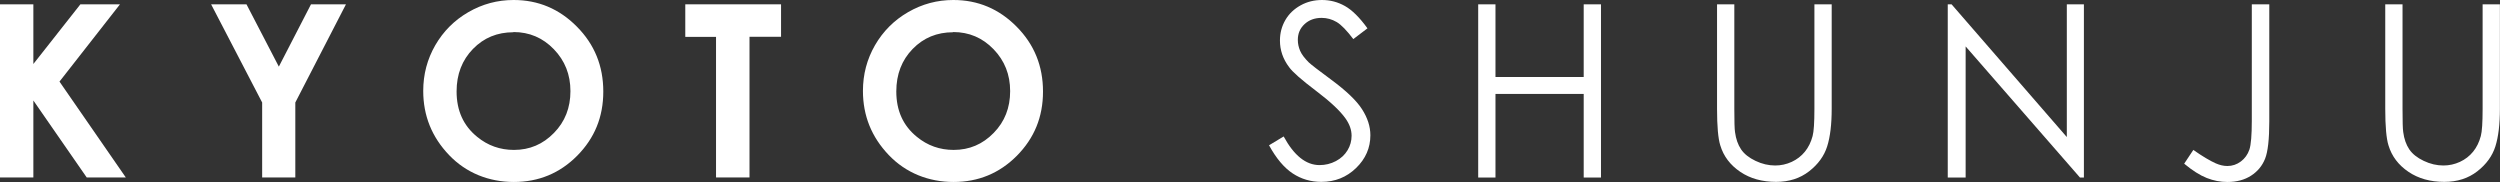 <?xml version="1.0" encoding="UTF-8"?>
<svg id="_レイヤー_2" data-name="レイヤー 2" xmlns="http://www.w3.org/2000/svg" viewBox="0 0 248.8 18.11">
  <rect x="0" y="0" width="248.8" height="18.11" fill="#333333" stroke="none"/>
  <defs>
    <style>
      .cls-1 {
        fill: #fff;
      }
    </style>
  </defs>
  <g id="_レイヤー_1-2" data-name="レイヤー 1">
    <g>
      <path class="cls-1" d="M0,.43h3.32v5.94L8,.43h3.94l-6.02,7.69,6.6,9.54h-3.89l-5.31-7.66v7.66H0V.43Z"/>
      <path class="cls-1" d="M21.01.43h3.52l3.22,6.2L30.95.43h3.48l-5.04,9.77v7.46h-3.3v-7.46L21.01.43Z"/>
      <path class="cls-1" d="M51.12,0c2.44,0,4.54.88,6.29,2.65,1.76,1.77,2.63,3.92,2.63,6.46s-.87,4.64-2.6,6.39c-1.73,1.74-3.83,2.61-6.3,2.61s-4.74-.89-6.45-2.68c-1.71-1.79-2.57-3.91-2.57-6.38,0-1.65.4-3.16,1.2-4.55.8-1.38,1.89-2.48,3.29-3.29s2.9-1.21,4.51-1.21ZM51.09,3.21c-1.6,0-2.94.55-4.02,1.66s-1.63,2.52-1.63,4.23c0,1.91.68,3.41,2.05,4.52,1.06.87,2.28,1.3,3.66,1.3,1.56,0,2.88-.56,3.98-1.69,1.1-1.12,1.64-2.51,1.64-4.16s-.55-3.03-1.65-4.17-2.44-1.71-4.02-1.71Z"/>
      <path class="cls-1" d="M68.2.43h9.53v3.23h-3.14v14h-3.33V3.67h-3.06V.43Z"/>
      <path class="cls-1" d="M94.88,0c2.44,0,4.54.88,6.29,2.65,1.76,1.77,2.63,3.92,2.63,6.46s-.87,4.64-2.6,6.39c-1.73,1.74-3.83,2.61-6.3,2.61s-4.74-.89-6.45-2.68c-1.71-1.79-2.57-3.91-2.57-6.38,0-1.65.4-3.16,1.2-4.55.8-1.38,1.89-2.48,3.29-3.29s2.9-1.21,4.51-1.21ZM94.85,3.21c-1.6,0-2.94.55-4.02,1.66s-1.63,2.52-1.63,4.23c0,1.91.68,3.41,2.05,4.52,1.06.87,2.28,1.3,3.66,1.3,1.56,0,2.88-.56,3.98-1.69,1.1-1.12,1.64-2.51,1.64-4.16s-.55-3.03-1.65-4.17-2.44-1.71-4.02-1.71Z"/>
      <path class="cls-1" d="M126.29,14.46l1.46-.88c1.03,1.9,2.22,2.85,3.57,2.85.58,0,1.12-.13,1.63-.4s.89-.63,1.16-1.08.4-.93.4-1.44c0-.58-.2-1.14-.59-1.7-.54-.77-1.52-1.69-2.95-2.77-1.44-1.09-2.33-1.87-2.68-2.36-.61-.81-.91-1.69-.91-2.64,0-.75.18-1.43.54-2.05s.87-1.1,1.52-1.46,1.36-.53,2.13-.53c.81,0,1.57.2,2.28.6s1.46,1.14,2.24,2.22l-1.41,1.07c-.65-.86-1.2-1.43-1.66-1.7s-.96-.41-1.49-.41c-.7,0-1.26.21-1.71.63s-.66.94-.66,1.56c0,.38.08.74.23,1.09s.44.73.86,1.15c.23.22.97.79,2.23,1.72,1.49,1.1,2.52,2.08,3.07,2.94s.83,1.72.83,2.59c0,1.25-.47,2.34-1.42,3.26s-2.1,1.38-3.46,1.38c-1.05,0-2-.28-2.85-.84s-1.64-1.49-2.36-2.81Z"/>
      <path class="cls-1" d="M147.11.43h1.72v7.23h8.78V.43h1.72v17.24h-1.72v-8.32h-8.78v8.32h-1.72V.43Z"/>
      <path class="cls-1" d="M170.88.43h1.72v10.41c0,1.23.02,2,.07,2.31.09.68.29,1.25.6,1.71s.79.84,1.44,1.15,1.3.46,1.96.46c.57,0,1.12-.12,1.64-.36s.96-.58,1.31-1.01.61-.95.77-1.56c.12-.44.18-1.34.18-2.7V.43h1.72v10.41c0,1.54-.15,2.78-.45,3.73s-.9,1.78-1.8,2.48-1.99,1.05-3.28,1.05c-1.39,0-2.58-.33-3.57-1s-1.66-1.54-1.99-2.64c-.21-.67-.32-1.88-.32-3.63V.43Z"/>
      <path class="cls-1" d="M193.84,17.67V.43h.38l11.47,13.21V.43h1.7v17.24h-.39l-11.38-13.05v13.05h-1.78Z"/>
      <path class="cls-1" d="M224.12.43h1.72v11.64c0,1.79-.14,3.03-.42,3.73s-.74,1.26-1.39,1.68-1.43.63-2.36.63c-.7,0-1.38-.13-2.06-.4s-1.42-.74-2.24-1.42l.91-1.37c.9.63,1.65,1.08,2.24,1.34.39.17.77.26,1.15.26.49,0,.94-.15,1.34-.45.4-.3.68-.69.85-1.18.16-.49.24-1.45.24-2.86V.43Z"/>
      <path class="cls-1" d="M237.38.43h1.72v10.41c0,1.23.02,2,.07,2.31.09.68.29,1.25.6,1.71s.79.84,1.44,1.15,1.3.46,1.96.46c.57,0,1.12-.12,1.64-.36s.96-.58,1.31-1.01.61-.95.77-1.56c.12-.44.18-1.34.18-2.7V.43h1.72v10.41c0,1.54-.15,2.78-.45,3.73s-.9,1.78-1.8,2.48-1.99,1.05-3.28,1.05c-1.39,0-2.58-.33-3.57-1s-1.66-1.54-1.99-2.64c-.21-.67-.32-1.88-.32-3.63V.43Z"/>
    </g>
  </g>
</svg>